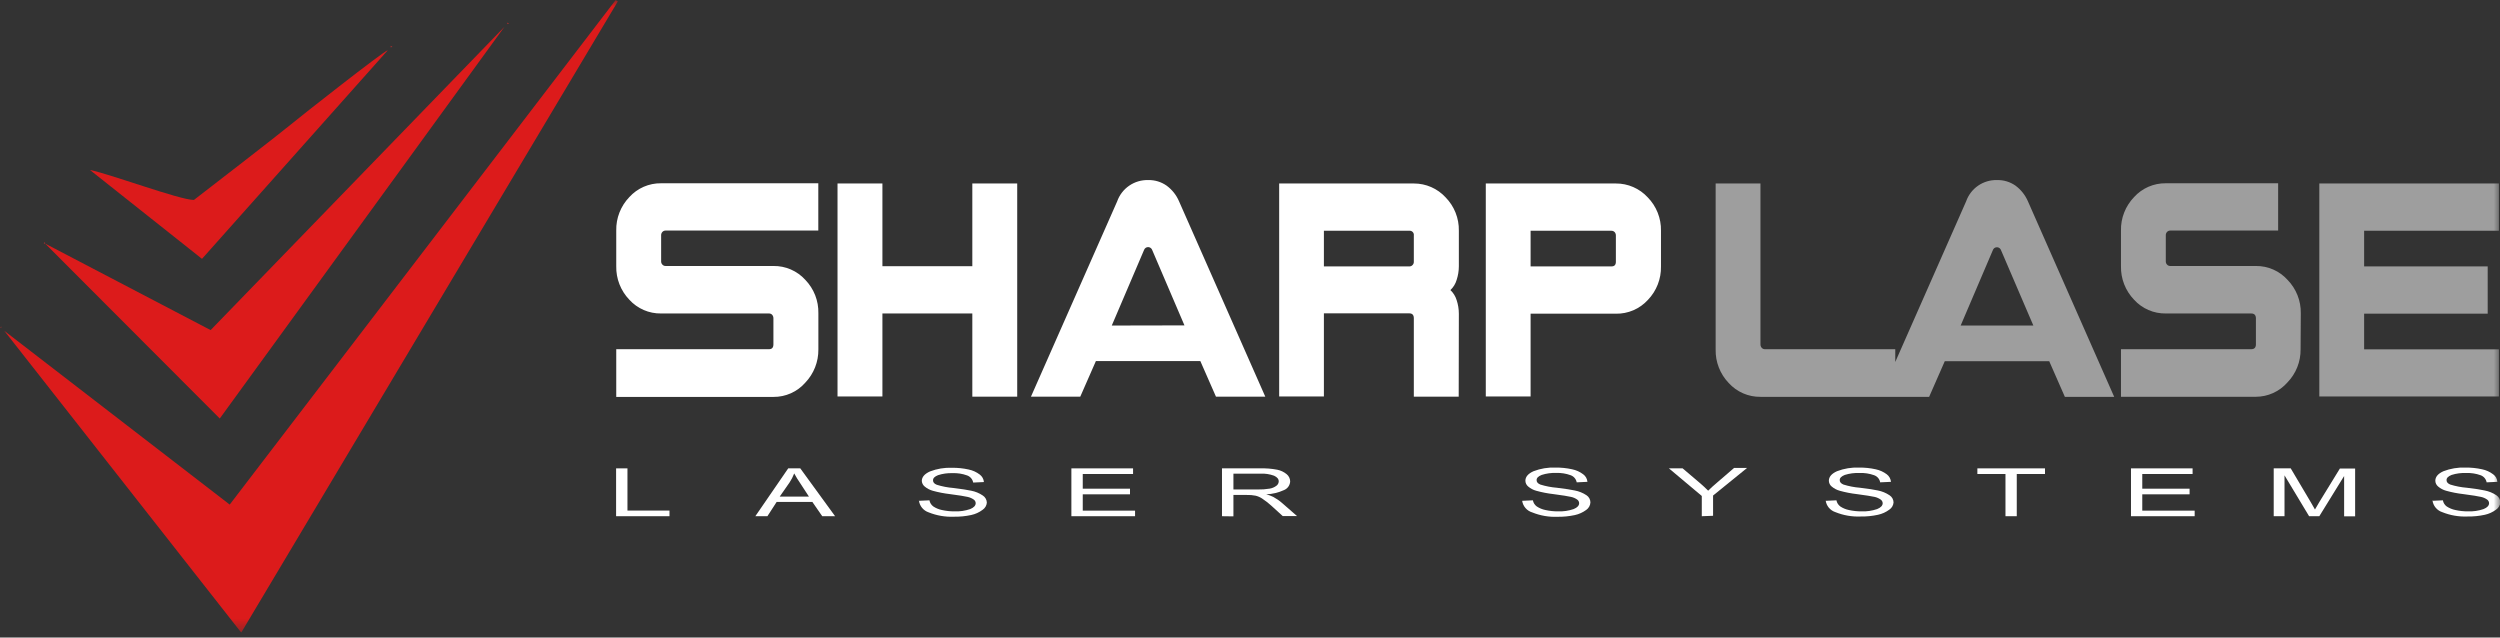 <?xml version="1.0" encoding="UTF-8"?> <svg xmlns="http://www.w3.org/2000/svg" width="200" height="51" viewBox="0 0 200 51" fill="none"><rect x="0" y="0" width="200" height="51" fill="#333333" stroke="none"/> <g clip-path="url(#clip0_375_95)"> <mask id="mask0_375_95" style="mask-type:luminance" maskUnits="userSpaceOnUse" x="0" y="0" width="200" height="51"> <path d="M200 0H0V50.607H200V0Z" fill="white"></path> </mask> <g mask="url(#mask0_375_95)"> <path fill-rule="evenodd" clip-rule="evenodd" d="M3.613 19.488L3.596 19.356L3.499 19.488H3.613Z" fill="#B82C2B"></path> <path fill-rule="evenodd" clip-rule="evenodd" d="M0.114 26.237L0.097 26.105L0 26.237H0.114Z" fill="#B82C2B"></path> <path fill-rule="evenodd" clip-rule="evenodd" d="M40.586 1.923L40.723 1.9L40.586 1.803V1.923Z" fill="#B82C2B"></path> <path fill-rule="evenodd" clip-rule="evenodd" d="M31.254 3.782L31.391 3.76L31.254 3.663V3.782Z" fill="#B82C2B"></path> <path fill-rule="evenodd" clip-rule="evenodd" d="M31.026 4.016C30.665 4.107 24.05 9.31 23.244 9.978C22.603 10.525 15.519 15.996 15.513 15.996C14.369 15.996 8.875 13.937 7.199 13.6L16.159 20.708L31.026 4.016Z" fill="#DC1B1B"></path> <path fill-rule="evenodd" clip-rule="evenodd" d="M3.613 19.488L17.582 33.481L40.351 2.151L16.85 26.408L3.613 19.488Z" fill="#DC1B1B"></path> <path fill-rule="evenodd" clip-rule="evenodd" d="M0.349 26.47L19.298 50.607L49.425 0.114L49.254 0L18.377 40.367L0.349 26.47Z" fill="#DC1B1B"></path> <path d="M49.288 41.297V37.469H50.197V40.846H53.559V41.297H49.288Z" fill="white"></path> <path d="M62.377 39.728H64.715L64.023 38.667C63.846 38.413 63.683 38.148 63.537 37.874C63.439 38.131 63.313 38.376 63.16 38.605L62.377 39.728ZM60.427 41.297L63.057 37.469H64.023L66.808 41.297H65.779L64.99 40.156H62.131L61.393 41.297H60.427Z" fill="white"></path> <path d="M73.498 40.065L74.356 40.025C74.392 40.222 74.502 40.397 74.664 40.516C74.873 40.654 75.106 40.751 75.351 40.801C75.683 40.874 76.022 40.911 76.363 40.909C76.788 40.926 77.212 40.864 77.615 40.727C77.906 40.607 78.055 40.447 78.055 40.253C78.054 40.195 78.039 40.139 78.011 40.088C77.983 40.038 77.943 39.994 77.895 39.962C77.747 39.86 77.58 39.788 77.403 39.751C77.186 39.698 76.717 39.624 75.997 39.529C75.531 39.475 75.07 39.386 74.619 39.261C74.384 39.195 74.165 39.08 73.978 38.924C73.91 38.87 73.855 38.803 73.814 38.726C73.774 38.649 73.75 38.565 73.744 38.479C73.744 38.165 73.967 37.908 74.401 37.714C74.96 37.498 75.558 37.399 76.157 37.423C76.605 37.417 77.052 37.463 77.489 37.56C77.811 37.626 78.113 37.762 78.375 37.96C78.472 38.031 78.552 38.121 78.61 38.225C78.668 38.33 78.703 38.445 78.713 38.564L77.855 38.605C77.831 38.475 77.774 38.354 77.689 38.254C77.603 38.154 77.493 38.078 77.369 38.034C76.992 37.897 76.592 37.835 76.191 37.852C75.804 37.839 75.417 37.893 75.048 38.011C74.773 38.12 74.642 38.251 74.642 38.422C74.642 38.593 74.739 38.696 74.939 38.781C75.37 38.916 75.815 39.002 76.266 39.038C76.94 39.123 77.409 39.192 77.689 39.255C78.026 39.318 78.345 39.45 78.627 39.643C78.723 39.705 78.802 39.789 78.858 39.889C78.914 39.988 78.944 40.099 78.947 40.213C78.938 40.327 78.902 40.438 78.844 40.537C78.785 40.636 78.705 40.72 78.61 40.784C78.341 40.987 78.031 41.129 77.701 41.2C77.244 41.299 76.778 41.345 76.311 41.337C75.621 41.366 74.933 41.247 74.293 40.989C74.087 40.921 73.904 40.796 73.766 40.628C73.628 40.461 73.541 40.257 73.515 40.042" fill="white"></path> <path d="M85.711 41.297V37.469H90.645V37.92H86.62V39.095H90.4V39.546H86.62V40.852H90.805V41.297H85.711Z" fill="white"></path> <path d="M98.674 39.158H100.618C100.941 39.165 101.265 39.142 101.584 39.089C101.772 39.056 101.95 38.98 102.104 38.867C102.162 38.827 102.21 38.774 102.244 38.713C102.277 38.651 102.296 38.583 102.299 38.513C102.299 38.319 102.173 38.171 101.927 38.057C101.578 37.93 101.207 37.874 100.835 37.891H98.674V39.158ZM97.759 41.297V37.469H100.789C101.257 37.454 101.725 37.49 102.184 37.578C102.457 37.633 102.712 37.755 102.928 37.931C103.014 38 103.084 38.087 103.133 38.185C103.183 38.284 103.21 38.392 103.214 38.502C103.209 38.653 103.16 38.799 103.074 38.924C102.988 39.048 102.868 39.145 102.728 39.203C102.278 39.41 101.793 39.527 101.298 39.546C101.496 39.596 101.688 39.666 101.87 39.757C102.122 39.894 102.358 40.058 102.573 40.247L103.763 41.286H102.619L101.761 40.504C101.513 40.273 101.245 40.063 100.961 39.877C100.802 39.773 100.626 39.697 100.441 39.654C100.211 39.609 99.977 39.59 99.743 39.597H98.674V41.309L97.759 41.297Z" fill="white"></path> <path d="M121.773 40.065L122.631 40.025C122.667 40.222 122.778 40.397 122.94 40.515C123.15 40.654 123.385 40.751 123.632 40.801C123.962 40.874 124.3 40.911 124.638 40.909C125.063 40.926 125.488 40.864 125.89 40.726C126.188 40.606 126.331 40.447 126.331 40.253C126.329 40.195 126.314 40.139 126.286 40.088C126.258 40.037 126.219 39.994 126.17 39.962C126.023 39.859 125.855 39.787 125.679 39.751C125.461 39.698 124.993 39.623 124.272 39.528C123.806 39.475 123.346 39.386 122.894 39.26C122.66 39.196 122.444 39.081 122.259 38.924C122.19 38.868 122.133 38.798 122.093 38.718C122.054 38.638 122.032 38.551 122.031 38.462C122.031 38.148 122.248 37.891 122.683 37.697C123.242 37.481 123.839 37.382 124.438 37.406C124.886 37.4 125.333 37.446 125.77 37.543C126.092 37.609 126.395 37.745 126.656 37.943C126.753 38.013 126.833 38.104 126.891 38.208C126.949 38.313 126.984 38.428 126.994 38.547L126.136 38.587C126.113 38.458 126.055 38.337 125.97 38.237C125.885 38.137 125.774 38.061 125.65 38.017C125.284 37.883 124.896 37.822 124.507 37.834C124.109 37.819 123.713 37.873 123.334 37.994C123.066 38.102 122.928 38.233 122.928 38.404C122.928 38.576 123.026 38.678 123.226 38.764C123.659 38.899 124.106 38.985 124.558 39.021C125.233 39.106 125.702 39.175 125.976 39.237C126.313 39.3 126.634 39.43 126.92 39.62C127.015 39.682 127.093 39.766 127.148 39.866C127.203 39.965 127.232 40.077 127.234 40.19C127.228 40.31 127.194 40.427 127.136 40.532C127.077 40.637 126.996 40.727 126.897 40.795C126.626 40.994 126.316 41.134 125.988 41.206C125.531 41.304 125.065 41.35 124.598 41.343C123.91 41.372 123.223 41.253 122.585 40.995C122.375 40.933 122.187 40.813 122.043 40.648C121.899 40.484 121.805 40.281 121.773 40.065Z" fill="white"></path> <path d="M136.143 41.297V39.677L133.513 37.469H134.61L135.954 38.61C136.217 38.833 136.452 39.05 136.652 39.255C136.852 39.055 137.103 38.827 137.401 38.576L138.727 37.435H139.768L137.046 39.643V41.263L136.143 41.297Z" fill="white"></path> <path d="M146.052 40.065L146.915 40.025C146.951 40.222 147.062 40.397 147.224 40.516C147.432 40.654 147.665 40.751 147.91 40.801C148.24 40.875 148.578 40.911 148.917 40.909C149.342 40.926 149.766 40.864 150.169 40.727C150.466 40.607 150.615 40.447 150.615 40.253C150.612 40.195 150.596 40.138 150.567 40.087C150.538 40.037 150.498 39.994 150.449 39.962C150.303 39.86 150.137 39.788 149.963 39.751C149.745 39.7 149.271 39.626 148.551 39.529C148.087 39.476 147.628 39.387 147.178 39.261C146.943 39.196 146.724 39.081 146.538 38.924C146.468 38.868 146.411 38.798 146.372 38.718C146.332 38.639 146.311 38.551 146.309 38.462C146.309 38.148 146.526 37.891 146.961 37.697C147.522 37.481 148.121 37.382 148.722 37.407C149.17 37.4 149.617 37.446 150.054 37.543C150.375 37.61 150.678 37.746 150.941 37.943C151.036 38.014 151.115 38.105 151.173 38.209C151.231 38.314 151.267 38.429 151.278 38.547L150.415 38.587C150.392 38.458 150.335 38.336 150.25 38.236C150.164 38.135 150.053 38.06 149.928 38.017C149.553 37.882 149.155 37.822 148.756 37.84C148.36 37.823 147.963 37.875 147.584 37.994C147.316 38.102 147.178 38.234 147.178 38.405C147.178 38.576 147.281 38.678 147.475 38.764C147.909 38.899 148.356 38.985 148.808 39.021C149.483 39.101 149.951 39.175 150.232 39.238C150.567 39.303 150.886 39.435 151.169 39.626C151.264 39.688 151.343 39.773 151.398 39.872C151.452 39.971 151.482 40.083 151.484 40.196C151.475 40.31 151.441 40.42 151.383 40.519C151.326 40.618 151.247 40.702 151.152 40.767C150.881 40.97 150.569 41.112 150.237 41.183C149.783 41.282 149.319 41.328 148.854 41.32C148.163 41.35 147.475 41.231 146.835 40.972C146.628 40.905 146.444 40.78 146.305 40.613C146.166 40.445 146.078 40.241 146.052 40.025" fill="white"></path> <path d="M160.438 41.297V37.92H158.19V37.469H163.6V37.92H161.341V41.297H160.438Z" fill="white"></path> <path d="M170.479 41.297V37.469H175.407V37.92H171.382V39.095H175.167V39.546H171.382V40.852H175.573V41.297H170.479Z" fill="white"></path> <path d="M181.897 41.297V37.469H183.258L184.871 40.19L185.197 40.761C185.277 40.62 185.397 40.415 185.557 40.145L187.192 37.481H188.41V41.309H187.53V38.08L185.545 41.297H184.728L182.761 38.028V41.297H181.897Z" fill="white"></path> <path d="M194.568 40.065L195.432 40.025C195.464 40.222 195.573 40.398 195.735 40.515C195.945 40.653 196.18 40.749 196.427 40.801C196.757 40.874 197.094 40.911 197.433 40.909C197.858 40.926 198.283 40.864 198.685 40.726C198.983 40.606 199.125 40.447 199.125 40.253C199.124 40.195 199.109 40.139 199.081 40.088C199.053 40.037 199.014 39.994 198.965 39.962C198.818 39.859 198.65 39.787 198.474 39.751C198.256 39.698 197.788 39.623 197.067 39.528C196.601 39.475 196.141 39.386 195.689 39.26C195.455 39.196 195.239 39.081 195.054 38.924C194.985 38.868 194.928 38.798 194.888 38.718C194.849 38.638 194.827 38.551 194.826 38.462C194.826 38.148 195.043 37.891 195.477 37.697C196.037 37.481 196.634 37.382 197.233 37.406C197.681 37.4 198.128 37.446 198.565 37.543C198.887 37.609 199.19 37.745 199.451 37.943C199.549 38.012 199.629 38.103 199.688 38.207C199.746 38.312 199.781 38.428 199.789 38.547L198.931 38.587C198.908 38.458 198.85 38.337 198.765 38.237C198.679 38.137 198.569 38.061 198.445 38.017C198.079 37.886 197.69 37.826 197.302 37.84C196.905 37.823 196.508 37.875 196.129 37.994C195.861 38.102 195.723 38.233 195.723 38.404C195.723 38.576 195.821 38.678 196.021 38.764C196.454 38.899 196.901 38.985 197.353 39.021C198.028 39.1 198.496 39.175 198.771 39.237C199.109 39.301 199.43 39.433 199.715 39.625C199.809 39.688 199.888 39.772 199.943 39.872C199.998 39.971 200.027 40.082 200.029 40.196C200.019 40.31 199.984 40.421 199.925 40.52C199.867 40.618 199.787 40.703 199.692 40.766C199.423 40.97 199.112 41.112 198.783 41.183C198.326 41.282 197.86 41.328 197.393 41.32C196.705 41.349 196.018 41.23 195.38 40.972C195.173 40.905 194.989 40.78 194.85 40.612C194.711 40.445 194.623 40.241 194.597 40.025" fill="white"></path> <path d="M129.27 20.925V18.837C129.272 18.739 129.237 18.644 129.173 18.569C129.139 18.535 129.099 18.507 129.055 18.489C129.011 18.47 128.963 18.461 128.915 18.461H122.448V21.313H128.915C129.156 21.313 129.27 21.188 129.27 20.942M132.878 21.313C132.899 22.31 132.523 23.275 131.831 23.994C131.507 24.349 131.111 24.631 130.67 24.821C130.228 25.01 129.751 25.104 129.27 25.096H122.448V31.719H118.863V14.679H129.27C129.748 14.676 130.221 14.773 130.659 14.964C131.097 15.154 131.491 15.434 131.814 15.785C132.161 16.138 132.434 16.557 132.616 17.016C132.799 17.476 132.888 17.967 132.878 18.461V21.313ZM113.106 20.942V18.837C113.113 18.787 113.109 18.735 113.093 18.686C113.077 18.638 113.05 18.593 113.014 18.557C112.978 18.52 112.934 18.492 112.885 18.476C112.837 18.459 112.785 18.454 112.734 18.461H105.912V21.313H112.734C112.784 21.316 112.834 21.307 112.88 21.289C112.927 21.27 112.969 21.241 113.003 21.205C113.039 21.168 113.067 21.124 113.085 21.076C113.102 21.028 113.109 20.977 113.106 20.925V20.942ZM116.696 31.736H113.106V25.461C113.106 25.198 112.986 25.067 112.734 25.067H105.912V31.719H102.333V14.679H113.117C113.592 14.678 114.062 14.777 114.497 14.967C114.932 15.158 115.323 15.436 115.644 15.785C115.991 16.138 116.264 16.557 116.446 17.016C116.629 17.476 116.718 17.967 116.708 18.461V21.313C116.706 21.682 116.646 22.047 116.53 22.397C116.44 22.706 116.268 22.986 116.033 23.207C116.266 23.425 116.438 23.701 116.53 24.006C116.648 24.357 116.707 24.725 116.708 25.096L116.696 31.736ZM94.757 26.031L92.178 20.007C92.156 19.939 92.113 19.88 92.056 19.837C91.999 19.794 91.93 19.77 91.858 19.767C91.783 19.765 91.71 19.787 91.649 19.831C91.588 19.874 91.543 19.936 91.52 20.007L88.942 26.043L94.757 26.031ZM101.224 31.736H97.278L96.026 28.884H87.672L86.42 31.736H82.475L89.371 16.116C89.55 15.605 89.887 15.163 90.334 14.856C90.781 14.548 91.315 14.39 91.858 14.405C92.383 14.393 92.897 14.549 93.327 14.85C93.769 15.174 94.115 15.612 94.328 16.116L101.224 31.736ZM81.377 31.736H77.786V25.078H70.593V31.719H67.002V14.679H70.593V21.296H77.786V14.679H81.377V31.736ZM65.47 27.954C65.482 28.942 65.107 29.896 64.423 30.612C64.107 30.974 63.715 31.263 63.276 31.46C62.837 31.657 62.36 31.757 61.879 31.753H49.3V27.937H61.519C61.759 27.937 61.873 27.805 61.873 27.543V25.472C61.877 25.368 61.843 25.267 61.776 25.187C61.744 25.151 61.704 25.123 61.659 25.104C61.615 25.085 61.567 25.077 61.519 25.078H52.885C52.408 25.085 51.934 24.991 51.497 24.801C51.059 24.611 50.667 24.33 50.346 23.977C49.655 23.257 49.278 22.293 49.3 21.296V18.444C49.289 17.951 49.376 17.461 49.556 17.002C49.735 16.543 50.004 16.124 50.346 15.768C50.666 15.415 51.058 15.133 51.496 14.942C51.934 14.752 52.407 14.656 52.885 14.662H65.464V18.444H53.245C53.198 18.444 53.151 18.454 53.108 18.472C53.065 18.491 53.026 18.518 52.993 18.552C52.925 18.624 52.888 18.721 52.891 18.82V20.908C52.889 20.957 52.898 21.005 52.915 21.05C52.933 21.095 52.959 21.136 52.993 21.171C53.025 21.206 53.064 21.233 53.107 21.252C53.151 21.271 53.198 21.28 53.245 21.279H61.879C62.358 21.273 62.832 21.368 63.27 21.559C63.709 21.75 64.102 22.032 64.423 22.386C64.766 22.741 65.035 23.16 65.215 23.619C65.394 24.078 65.481 24.569 65.47 25.061V27.954Z" fill="white"></path> <path d="M199.914 31.719H185.545V14.679H199.914V18.461H189.13V21.313H199.016V25.096H189.13V27.948H199.914V31.719ZM184.047 27.937C184.062 28.929 183.681 29.888 182.989 30.601C182.673 30.959 182.285 31.247 181.849 31.443C181.413 31.64 180.94 31.742 180.462 31.742H169.678V27.937H180.096C180.347 27.937 180.473 27.805 180.473 27.543V25.472C180.473 25.21 180.347 25.078 180.096 25.078H173.263C172.786 25.085 172.313 24.991 171.875 24.801C171.437 24.611 171.045 24.33 170.724 23.977C170.033 23.258 169.656 22.293 169.678 21.296V18.444C169.667 17.951 169.754 17.461 169.934 17.002C170.114 16.543 170.382 16.124 170.724 15.768C171.045 15.415 171.436 15.133 171.874 14.942C172.312 14.752 172.785 14.656 173.263 14.662H182.251V18.444H173.617C173.57 18.444 173.524 18.454 173.481 18.472C173.437 18.491 173.398 18.518 173.366 18.552C173.297 18.625 173.26 18.721 173.263 18.82V20.908C173.262 20.957 173.27 21.005 173.288 21.05C173.305 21.095 173.332 21.136 173.366 21.171C173.398 21.206 173.436 21.233 173.48 21.252C173.523 21.271 173.57 21.28 173.617 21.279H180.479C180.955 21.275 181.427 21.372 181.863 21.564C182.298 21.756 182.688 22.038 183.006 22.392C183.35 22.745 183.62 23.163 183.801 23.621C183.983 24.079 184.072 24.569 184.064 25.061L184.047 27.937ZM162.668 26.043L160.083 20.018C160.061 19.95 160.018 19.891 159.961 19.848C159.904 19.805 159.835 19.781 159.763 19.779C159.688 19.777 159.615 19.799 159.554 19.842C159.493 19.885 159.448 19.947 159.426 20.018L156.853 26.043H162.668ZM169.135 31.747H165.189L163.937 28.895H155.583L154.331 31.747H150.391L157.287 16.116C157.465 15.605 157.801 15.163 158.247 14.855C158.693 14.547 159.227 14.39 159.769 14.405C160.294 14.394 160.808 14.549 161.238 14.85C161.678 15.176 162.024 15.613 162.239 16.116L169.135 31.747ZM151.621 31.747H140.837C140.359 31.753 139.886 31.657 139.448 31.467C139.011 31.276 138.618 30.994 138.298 30.641C137.956 30.285 137.687 29.866 137.508 29.407C137.328 28.948 137.241 28.458 137.252 27.965V14.679H140.837V27.543C140.833 27.648 140.87 27.75 140.94 27.828C140.972 27.862 141.011 27.889 141.054 27.908C141.098 27.927 141.144 27.936 141.191 27.937H151.621V31.747Z" fill="#9E9E9E"></path> </g> </g> <defs> <clipPath id="clip0_375_95"> <rect width="200" height="50.607" fill="white"></rect> </clipPath> </defs> </svg> 